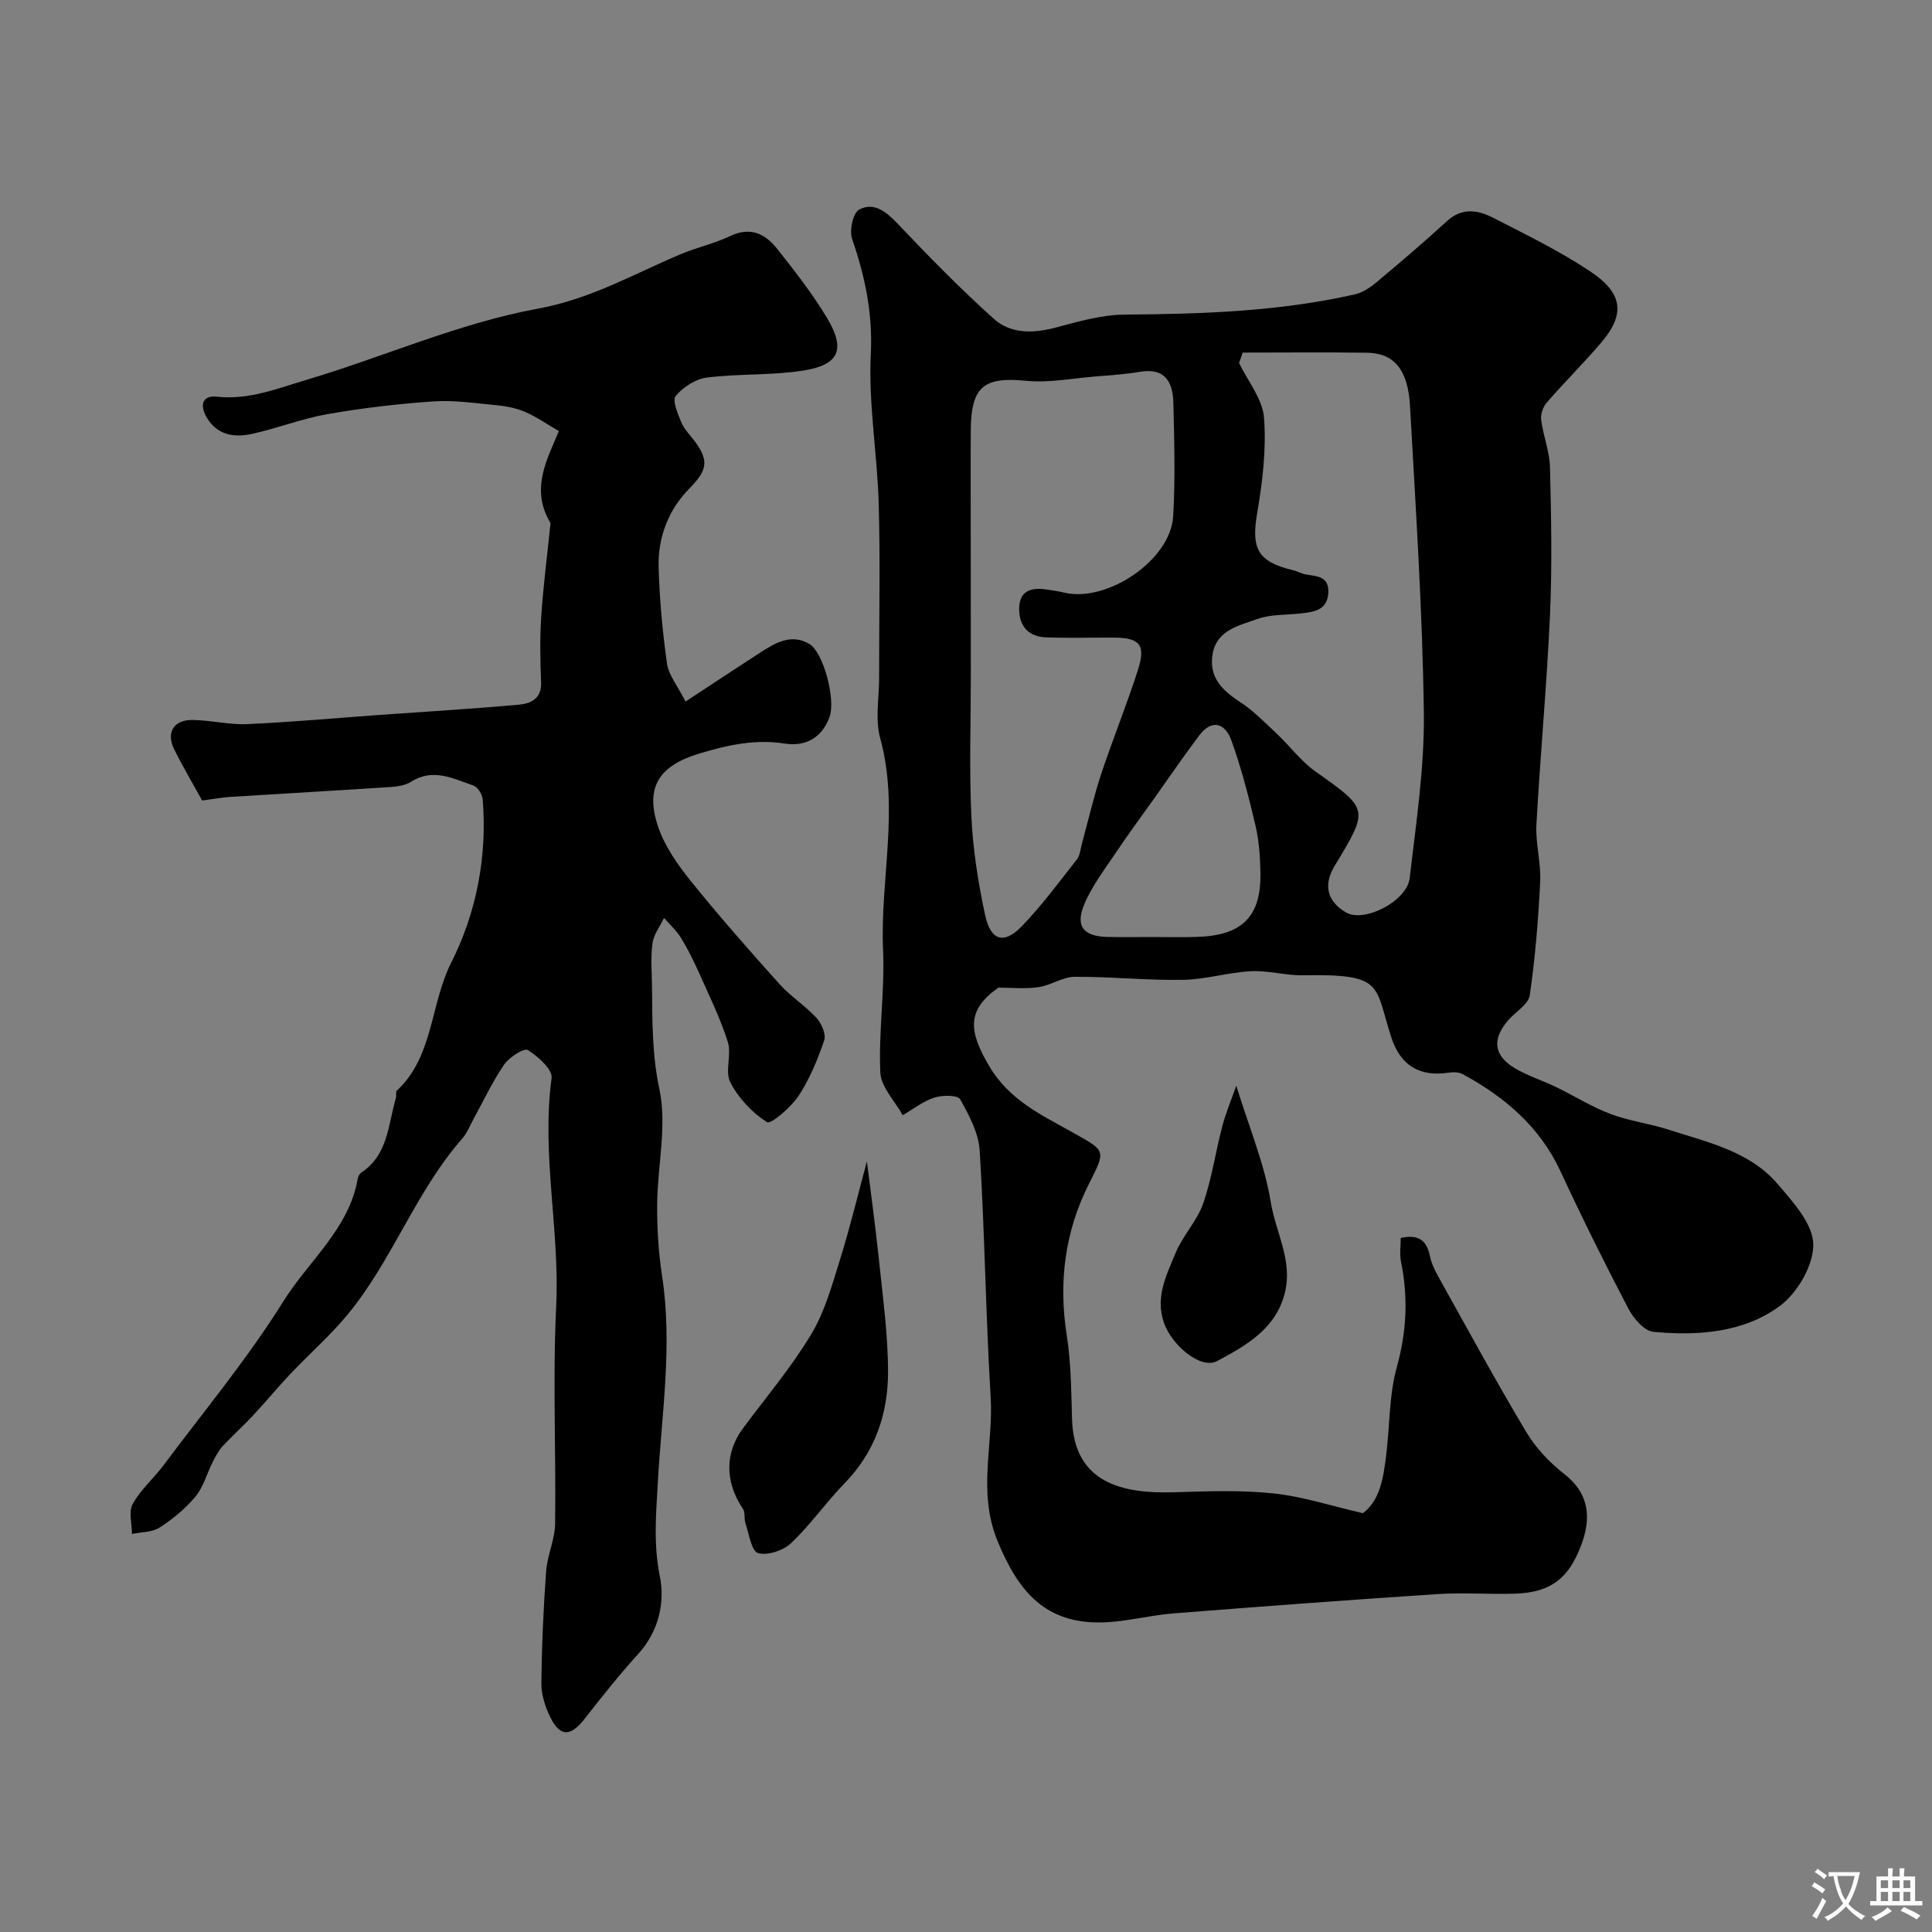 <svg enable-background="new 0 0 400 400" viewBox="0 0 400 400" xmlns="http://www.w3.org/2000/svg"><rect x="0" y="0" width="400" height="400" fill="#808080" stroke="none"/><g fill="#000001"><path d="m206.7 204.48c-6.66 4.68-6.12 9.07-1.91 16.22 4.22 7.16 10.89 10.15 17.33 13.78 6.83 3.85 6.9 3.57 3.37 10.55-5.04 9.95-6.35 20.41-4.63 31.45.89 5.68.93 11.5 1.09 17.27.37 13.48 10.69 15.52 21.11 15.21 6.85-.21 13.77-.49 20.56.23 6.08.64 12.03 2.6 18.55 4.1 3.52-2.62 4.21-7.19 4.79-11.71.8-6.17.59-12.59 2.23-18.51 2.05-7.38 2.38-14.49.87-21.87-.32-1.57-.05-3.27-.05-4.89 3.65-.83 5.36.48 6.03 3.7.31 1.52 1.02 3 1.79 4.37 5.98 10.73 11.85 21.54 18.15 32.08 1.99 3.33 4.86 6.37 7.94 8.77 5.36 4.19 5.47 9.41 3.4 14.81-2.5 6.55-6.07 9.68-13.66 9.91-5.35.17-10.73-.26-16.07.09-18.23 1.2-36.45 2.56-54.67 4-4.89.39-9.72 1.72-14.6 1.86-11.68.32-17.39-6.11-21.78-16.82-4.21-10.27-.84-19.9-1.43-29.77-1.02-17-1.23-34.05-2.27-51.05-.22-3.66-2.2-7.37-4.05-10.67-.5-.89-3.7-.88-5.36-.34-2.33.76-4.37 2.39-6.53 3.65-1.62-2.95-4.5-5.83-4.64-8.85-.38-8.4.94-16.88.57-25.29-.64-14.63 3.43-29.29-.6-43.94-1.07-3.88-.21-8.29-.22-12.45-.01-12 .25-24.01-.08-36-.29-10.36-2.15-20.75-1.64-31.04.42-8.48-1.19-16.09-3.87-23.86-.6-1.75.19-5.41 1.46-6.08 3.13-1.65 5.65.49 8.03 2.99 6.4 6.74 12.92 13.41 19.84 19.62 3.54 3.18 8.19 3.05 12.86 1.81 4.68-1.25 9.52-2.65 14.3-2.68 16.01-.11 31.95-.64 47.63-4.19 1.62-.37 3.2-1.45 4.51-2.55 4.92-4.12 9.8-8.28 14.53-12.61 3.13-2.87 6.43-2.31 9.59-.68 6.82 3.51 13.78 6.88 20.13 11.13 6.47 4.33 7.4 8.6 2.26 14.65-3.64 4.28-7.65 8.24-11.33 12.48-.77.88-1.3 2.43-1.15 3.57.43 3.31 1.75 6.55 1.83 9.83.25 10.18.46 20.39 0 30.56-.65 14.48-2.02 28.93-2.81 43.4-.21 3.91.97 7.89.78 11.79-.39 7.87-1.02 15.76-2.16 23.55-.28 1.89-2.94 3.42-4.45 5.16-3.45 3.97-3.03 7.4 1.54 10.05 2.64 1.53 5.61 2.46 8.37 3.8 3.77 1.82 7.37 4.1 11.27 5.57 3.91 1.47 8.17 1.99 12.16 3.29 8.02 2.59 16.6 4.43 22.39 11.16 3.19 3.71 7.34 8.27 7.42 12.51.08 4.32-3.29 10.12-6.95 12.81-7.53 5.53-16.98 6.19-26.16 5.33-1.9-.18-4.13-2.8-5.19-4.83-4.9-9.37-9.6-18.84-14.05-28.43-4.3-9.25-11.55-15.36-20.22-20.09-.8-.43-1.96-.45-2.91-.31-5.92.9-9.95-1.39-11.86-7.23-3.59-11.01-1.35-13.22-18.33-12.93-3.59.06-7.22-1.03-10.8-.84-4.71.25-9.36 1.71-14.06 1.79-7.47.12-14.94-.68-22.41-.63-2.48.02-4.9 1.77-7.43 2.13-2.74.42-5.56.11-8.35.11zm-5.7-64.59c0-.01 0-.01 0-.02 0 9.77-.35 19.56.12 29.31.33 6.81 1.41 13.65 2.85 20.33 1.13 5.24 3.88 6.06 7.5 2.34 4.19-4.31 7.78-9.21 11.51-13.95.65-.82.71-2.12 1.01-3.21 1.33-4.83 2.44-9.73 4.01-14.47 2.4-7.24 5.3-14.32 7.62-21.58 1.65-5.16.34-6.61-5.04-6.63-4.67-.02-9.34.12-14-.05-3.44-.12-5.46-2.07-5.57-5.61-.12-3.78 2.12-4.78 5.43-4.33 1.29.18 2.59.36 3.86.67 8.93 2.14 22.05-6.73 22.59-15.78.46-7.81.23-15.66.04-23.49-.1-4.24-1.66-7.34-6.92-6.44-3.06.52-6.19.72-9.3.97-4.76.39-9.59 1.35-14.28.89-8.69-.86-11.37 1.14-11.44 10.17-.05 7.2-.01 14.39-.01 21.59.02 9.75.02 19.52.02 29.29zm56.28-66.89c-.25.72-.49 1.44-.74 2.16 1.81 3.76 4.86 7.43 5.16 11.31.5 6.49-.29 13.2-1.4 19.67-1.28 7.42.03 10.14 7.36 11.9.95.23 1.83.75 2.78.91 2.3.37 4.75.39 4.57 3.77-.2 3.61-2.87 3.95-5.55 4.27-3.09.37-6.39.15-9.22 1.19-3.65 1.35-8.25 2.19-9.16 7.12-.88 4.76 1.83 7.55 5.59 9.99 2.8 1.82 5.2 4.29 7.66 6.6 2.72 2.56 4.99 5.69 8 7.82 11.07 7.85 11.16 7.73 3.97 19.6-2.37 3.92-1.52 7.35 2.41 9.62 3.69 2.14 12.58-2.29 13.14-7.11 1.34-11.42 3.09-22.91 2.94-34.35-.28-21.14-1.69-42.27-2.86-63.4-.42-7.6-3.34-10.95-8.88-11.04-8.59-.12-17.18-.03-25.77-.03zm-18.93 121c3.16 0 6.32.08 9.47-.02 9.4-.3 13.3-4.2 13.14-13.33-.06-3.26-.29-6.59-1.03-9.75-1.4-5.96-2.93-11.92-5.01-17.67-1.23-3.4-3.97-4.49-6.62-.98-3.23 4.28-6.25 8.72-9.36 13.09-2.64 3.71-5.36 7.37-7.89 11.16-2.33 3.48-4.95 6.89-6.55 10.7-1.94 4.62-.18 6.68 4.88 6.79 2.98.06 5.98.01 8.97.01z"/><path d="m41.85 165.74c-1.9-3.46-3.98-6.97-5.79-10.61-1.72-3.45-.09-6.13 3.83-6.07 3.77.06 7.55 1.02 11.29.86 9.21-.41 18.4-1.26 27.6-1.92 9.54-.68 19.09-1.24 28.61-2.1 2.44-.22 4.78-1.2 4.64-4.63-.18-4.51-.27-9.06.02-13.56.41-6.2 1.21-12.38 1.84-18.57.03-.33.16-.74.01-.98-4.15-6.98-.55-13.2 1.81-18.91-2.51-1.45-4.7-3-7.11-4.02-1.91-.81-4.07-1.17-6.16-1.37-4.25-.41-8.55-1.05-12.77-.75-7.34.51-14.69 1.37-21.93 2.64-5.25.92-10.3 2.93-15.52 4.07-3.64.8-7.19.36-9.41-3.37-1.54-2.58-.88-4.65 2.07-4.32 6.64.73 12.62-1.72 18.62-3.5 16.01-4.77 31.54-11.74 47.84-14.72 10.93-2 19.77-7.13 29.43-11.22 3.43-1.45 7.13-2.26 10.48-3.85 4.13-1.95 7.17-.42 9.58 2.59 3.66 4.59 7.29 9.26 10.32 14.27 4.03 6.66 2.63 9.88-5.01 11.05-6.51.99-13.23.6-19.78 1.42-2.34.29-4.94 1.97-6.46 3.81-.75.91.42 3.72 1.17 5.49.62 1.47 1.88 2.66 2.84 3.98 3.05 4.16 2.35 6.08-1.28 9.79-4.24 4.34-6.44 10.04-6.27 16.16.19 6.67.8 13.36 1.73 19.97.33 2.37 2.15 4.53 3.84 7.88 5.5-3.61 10.44-6.89 15.42-10.11 3.15-2.04 6.49-4.04 10.24-1.8 2.88 1.71 5.48 11.47 4.16 15.09-1.56 4.3-4.91 6.2-9.34 5.51-6.09-.95-11.76.31-17.55 2.05-8.37 2.51-11.4 6.95-8.59 15.21 1.37 4.03 4.01 7.8 6.72 11.17 5.9 7.32 12.12 14.39 18.41 21.39 2.29 2.55 5.32 4.45 7.64 6.98 1.05 1.14 2.03 3.4 1.6 4.66-1.36 3.99-3.01 8.01-5.32 11.51-1.57 2.38-5.74 5.92-6.51 5.43-3.08-1.96-5.91-4.97-7.6-8.24-1.17-2.26.3-5.77-.52-8.37-1.54-4.87-3.82-9.51-5.91-14.2-1.12-2.51-2.34-5-3.78-7.34-.93-1.53-2.33-2.77-3.52-4.14-.83 1.74-2.14 3.42-2.39 5.24-.4 2.94-.14 5.98-.1 8.98.08 7.1-.01 14.02 1.53 21.23 1.62 7.55-.4 15.84-.46 23.81-.04 4.94.26 9.94 1.01 14.82 2.22 14.39-.09 28.59-.88 42.89-.35 6.29-.93 12.74.42 19.32 1.09 5.3-.17 11.34-4.41 16.02-3.91 4.31-7.56 8.88-11.14 13.48-2.89 3.72-5.09 3.84-7.11-.28-1.04-2.12-1.88-4.62-1.86-6.94.07-7.76.41-15.53.98-23.28.24-3.33 1.82-6.59 1.86-9.89.2-14.97-.51-29.98.22-44.92.78-15.81-3.09-31.47-.95-47.32.24-1.77-2.8-4.49-4.91-5.81-.76-.48-3.84 1.46-4.89 2.98-2.4 3.48-4.2 7.37-6.25 11.09-.79 1.42-1.37 3.03-2.42 4.23-9.73 11.07-14.53 25.37-23.9 36.63-3.57 4.29-7.81 8-11.66 12.07-2.72 2.87-5.23 5.93-7.93 8.82-1.98 2.12-4.16 4.04-6.12 6.17-.88.95-1.51 2.17-2.1 3.34-1.2 2.36-1.89 5.1-3.52 7.08-2.07 2.5-4.7 4.67-7.43 6.44-1.56 1.01-3.81.93-5.75 1.34 0-2.1-.74-4.61.15-6.21 1.65-2.97 4.38-5.31 6.44-8.08 8.38-11.21 17.38-22.05 24.76-33.88 5.22-8.38 13.59-14.96 15.4-25.41.08-.45.37-1 .73-1.24 5.6-3.69 5.55-9.99 7.18-15.5.14-.47-.1-1.2.17-1.45 7.64-7.12 6.89-17.85 11.27-26.52 5.18-10.24 7.51-21.96 6.51-33.83-.09-1.02-1.03-2.53-1.91-2.83-4.18-1.43-8.36-3.68-12.91-.79-1.17.74-2.78 1-4.21 1.09-11.13.73-22.26 1.36-33.39 2.06-1.62.12-3.2.42-5.66.74z"/><path d="m179.48 240.46c.81 6.52 1.76 13.28 2.46 20.07.81 7.85 1.92 15.72 1.92 23.59-.01 8.62-2.71 16.54-9 22.98-3.86 3.96-7.06 8.59-11.06 12.38-1.62 1.54-4.89 2.64-6.86 2.07-1.37-.4-1.86-3.99-2.61-6.2-.32-.93.01-2.18-.49-2.92-3.79-5.62-3.8-11.63.02-16.76 4.78-6.42 9.98-12.59 14.09-19.42 2.81-4.66 4.31-10.17 5.96-15.44 2.09-6.72 3.73-13.56 5.57-20.35z"/><path d="m255.96 224.78c2.69 8.74 5.87 16.27 7.14 24.11 1 6.21 4.57 12.07 2.93 18.72-1.86 7.55-8.06 10.97-14.04 14.18-3.4 1.83-9.42-3.3-11.01-7.93-1.85-5.36.55-9.9 2.41-14.44 1.47-3.58 4.43-6.59 5.7-10.21 1.8-5.16 2.56-10.67 3.96-15.98.76-2.89 1.93-5.66 2.91-8.45z"/></g><path d="m377.9 391.2c-.2.3-.4.5-.6.8-.7-.6-1.4-1-2.2-1.5.2-.3.4-.5.5-.8.6.4 1.4.8 2.3 1.5zm-1.8 6.1c-.2-.2-.5-.4-.9-.6.4-.6.8-1.2 1.2-1.9s.7-1.3.9-1.9c.3.3.5.5.8.7-.7 1.3-1.4 2.6-2 3.7zm2.2-9c-.3.3-.5.5-.6.8-.6-.6-1.3-1.1-2-1.5.3-.3.5-.5.6-.7.6.5 1.3.9 2 1.4zm.3.2v-.9h2 4.5c-.3 1.3-.6 2.5-1 3.6s-.9 2.1-1.4 3c.4.5 1 1 1.6 1.4s1.2.8 1.9 1.1c-.3.2-.5.4-.8.8-.4-.3-1-.7-1.6-1.2s-1.2-1.1-1.6-1.6c-.5.6-1.1 1.1-1.7 1.6s-1.4.9-2.1 1.4c-.1-.3-.3-.5-.7-.8.6-.2 1.2-.5 1.9-1s1.4-1.1 2-1.8c-.5-.8-.9-1.6-1.2-2.5s-.6-2-.8-3.2c-.4.1-.7.1-1 .1zm2.5 2.7c.2 1 .7 1.7 1 2.2.3-.5.6-1.1 1-2s.6-1.9.9-3h-3.2-.4c.1.9.3 1.8.7 2.8z" fill="#fafbfa"/><path d="m396.5 388.5v1.5 3.6h1.5v.9c-.4 0-1 0-1.7 0h-7.9c-.5 0-.9 0-1.2 0v-.9h1.3v-3.5c0-.7 0-1.2 0-1.6h2.4c0-.8 0-1.4 0-1.7h1c0 .3-.1.8-.1 1.7h1.5c0-.8 0-1.4 0-1.7h1c0 .3-.1.9-.1 1.7zm-8.2 9.2c-.2-.3-.5-.5-.8-.8.8-.3 1.4-.6 1.9-.9s1-.7 1.4-1.1c.3.3.6.5.9.8-1.6 1-2.8 1.6-3.4 2zm2.6-6.8v-1.6h-1.5v1.6zm0 2.7v-1.9h-1.5v1.9zm2.4-2.7v-1.6h-1.5v1.6zm0 2.7v-1.9h-1.5v1.9zm.2 2 .7-.8c.4.2.9.5 1.6.8s1.3.7 1.8 1c-.3.3-.5.5-.8.8-.4-.3-1.5-1-3.3-1.8zm2-4.7v-1.6h-1.4v1.6zm0 2.7v-1.9h-1.4v1.9z" fill="#fafbfa"/></svg>